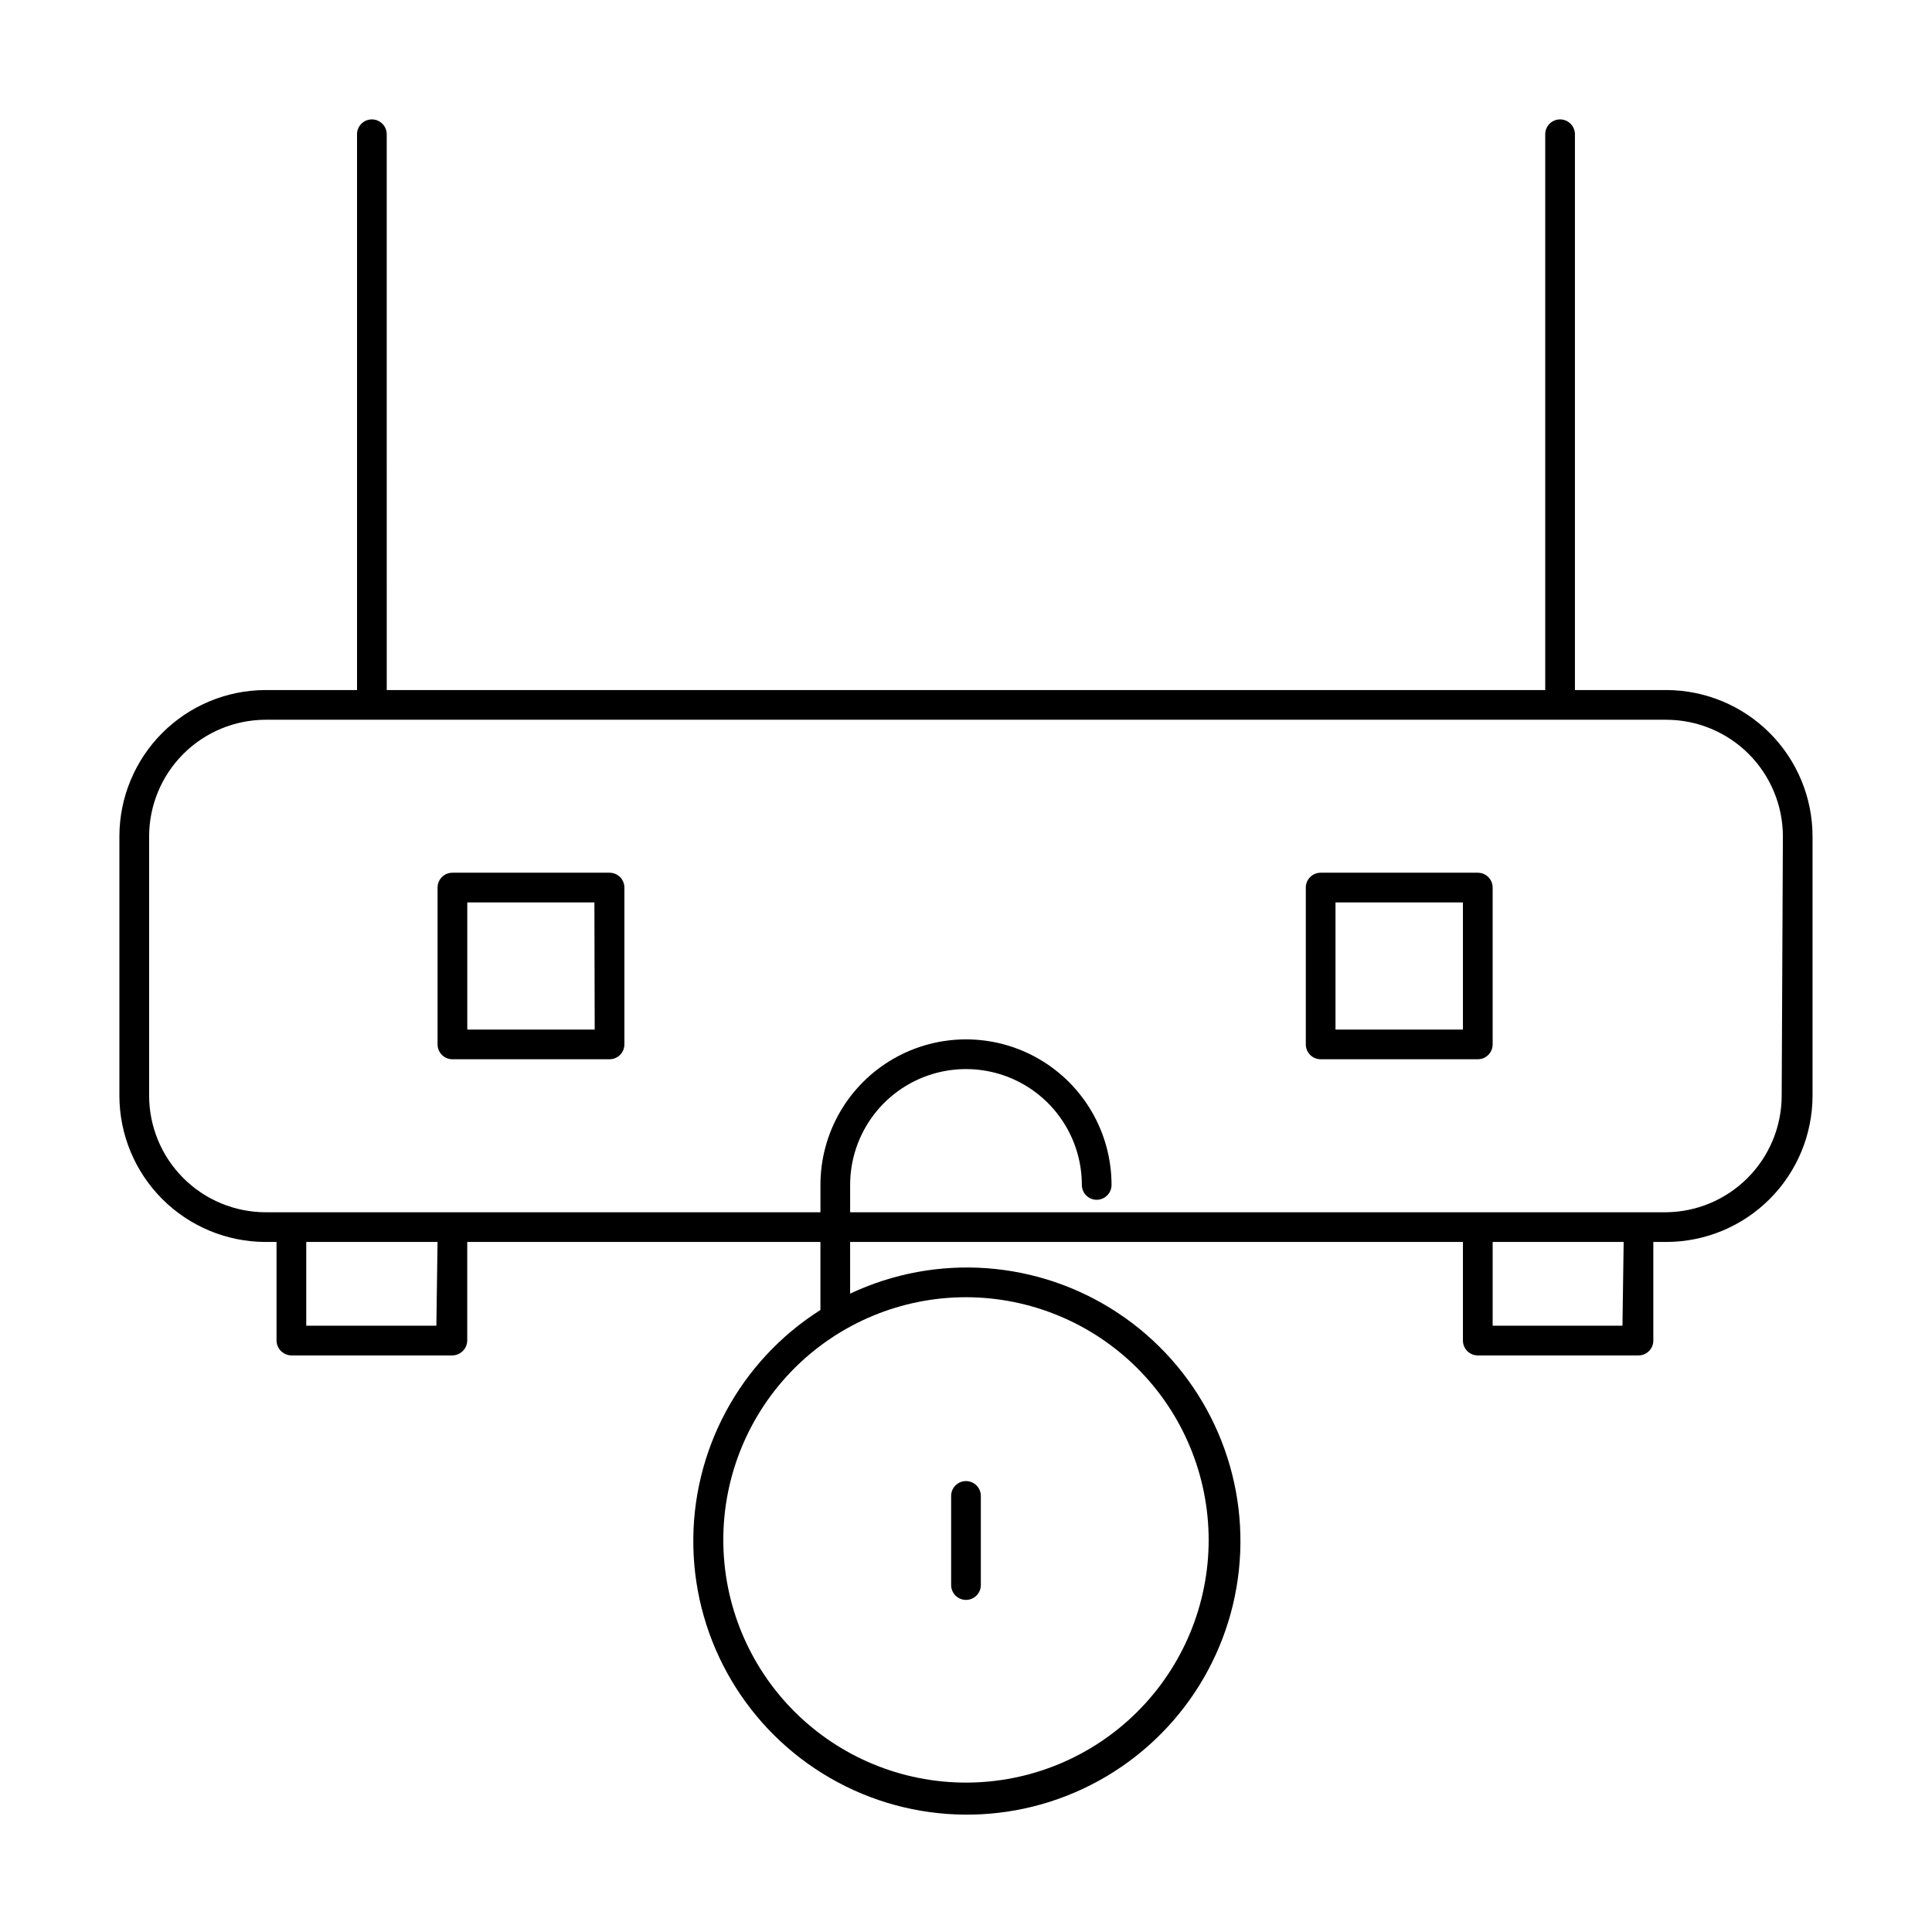 <?xml version="1.0" encoding="UTF-8"?>
<!-- Uploaded to: ICON Repo, www.iconrepo.com, Generator: ICON Repo Mixer Tools -->
<svg fill="#000000" width="800px" height="800px" version="1.1" viewBox="144 144 512 512" xmlns="http://www.w3.org/2000/svg">
 <g>
  <path d="m585.62 326.87h-24.246v-147.29c0-2.176-1.762-3.938-3.938-3.938-2.172 0-3.934 1.762-3.934 3.938v147.29h-307.01l-0.004-147.29c0-2.176-1.762-3.938-3.934-3.938-2.176 0-3.938 1.762-3.938 3.938v147.29h-24.246c-10.266 0.02-20.102 4.109-27.363 11.367-7.258 7.258-11.344 17.098-11.367 27.363v68.801c0.023 10.266 4.109 20.105 11.367 27.363 7.262 7.262 17.098 11.348 27.363 11.367h2.914v26.137c0.043 2.156 1.781 3.894 3.938 3.934h42.668-0.004c2.156-0.039 3.894-1.777 3.938-3.934v-26.137h93.598v18.027c-21.426 13.578-34.199 37.371-33.676 62.73 0.52 25.363 14.262 48.609 36.227 61.293 21.969 12.688 48.969 12.969 71.199 0.742 22.227-12.223 36.445-35.176 37.496-60.523 1.051-25.344-11.223-49.398-32.359-63.418-21.141-14.023-48.074-15.977-71.016-5.152v-13.699h162.4v26.137c0 1.043 0.414 2.043 1.152 2.781 0.738 0.738 1.738 1.152 2.781 1.152h42.59c1.043 0 2.043-0.414 2.781-1.152 0.738-0.738 1.152-1.738 1.152-2.781v-26.137h3.465c10.266-0.02 20.105-4.106 27.363-11.367 7.258-7.258 11.348-17.098 11.367-27.363v-68.801c-0.02-10.266-4.109-20.105-11.367-27.363s-17.098-11.348-27.363-11.367zm-121.31 225.22c0 17.059-6.777 33.414-18.836 45.477-12.062 12.062-28.422 18.84-45.477 18.84-17.059 0-33.418-6.777-45.48-18.84-12.059-12.062-18.836-28.418-18.836-45.477 0-17.059 6.777-33.414 18.836-45.477 12.062-12.062 28.422-18.836 45.48-18.836 17.051 0.02 33.395 6.801 45.453 18.859 12.055 12.055 18.84 28.402 18.859 45.453zm-204.67-56.758h-34.48v-22.199h34.793zm314.33 0h-34.398v-22.199h34.715zm42.195-60.93c-0.02 8.18-3.277 16.016-9.062 21.797-5.781 5.785-13.617 9.043-21.797 9.062h-216.01v-7.242c0-10.969 5.852-21.105 15.352-26.59 9.5-5.481 21.203-5.481 30.699 0 9.5 5.484 15.352 15.621 15.352 26.59 0 1.043 0.414 2.043 1.152 2.781 0.738 0.738 1.738 1.156 2.785 1.156 1.043 0 2.043-0.418 2.781-1.156s1.152-1.738 1.152-2.781c0-13.781-7.352-26.516-19.285-33.406s-26.637-6.891-38.574 0c-11.934 6.891-19.285 19.625-19.285 33.406v7.242h-147.05c-8.176-0.02-16.012-3.277-21.797-9.062-5.781-5.781-9.039-13.617-9.059-21.797v-68.801c0.02-8.176 3.277-16.016 9.059-21.797 5.785-5.781 13.621-9.039 21.797-9.062h371.25c8.176 0.023 16.016 3.281 21.797 9.062s9.039 13.621 9.062 21.797z"/>
  <path d="m535.63 375.28h-41.641c-2.176 0-3.938 1.762-3.938 3.934v41.566c0 1.043 0.414 2.043 1.152 2.781s1.738 1.152 2.785 1.152h41.645-0.004c1.043 0 2.047-0.414 2.785-1.152s1.152-1.738 1.152-2.781v-41.566c0-1.043-0.414-2.043-1.152-2.781-0.738-0.738-1.742-1.152-2.785-1.152zm-3.938 41.562h-33.77v-33.691h33.77z"/>
  <path d="m305.54 375.28h-41.645c-2.172 0-3.934 1.762-3.934 3.934v41.566c0 1.043 0.414 2.043 1.152 2.781s1.738 1.152 2.781 1.152h41.645c1.043 0 2.043-0.414 2.781-1.152 0.738-0.738 1.152-1.738 1.152-2.781v-41.566c0-1.043-0.414-2.043-1.152-2.781-0.738-0.738-1.738-1.152-2.781-1.152zm-3.938 41.562h-33.77v-33.691h33.691z"/>
  <path d="m400 567.99c1.043 0 2.043-0.414 2.781-1.152 0.738-0.738 1.152-1.742 1.152-2.785v-23.617c0-2.172-1.762-3.934-3.934-3.934-2.176 0-3.938 1.762-3.938 3.934v23.617c0 1.043 0.414 2.047 1.152 2.785 0.738 0.738 1.738 1.152 2.785 1.152z"/>
 </g>
</svg>